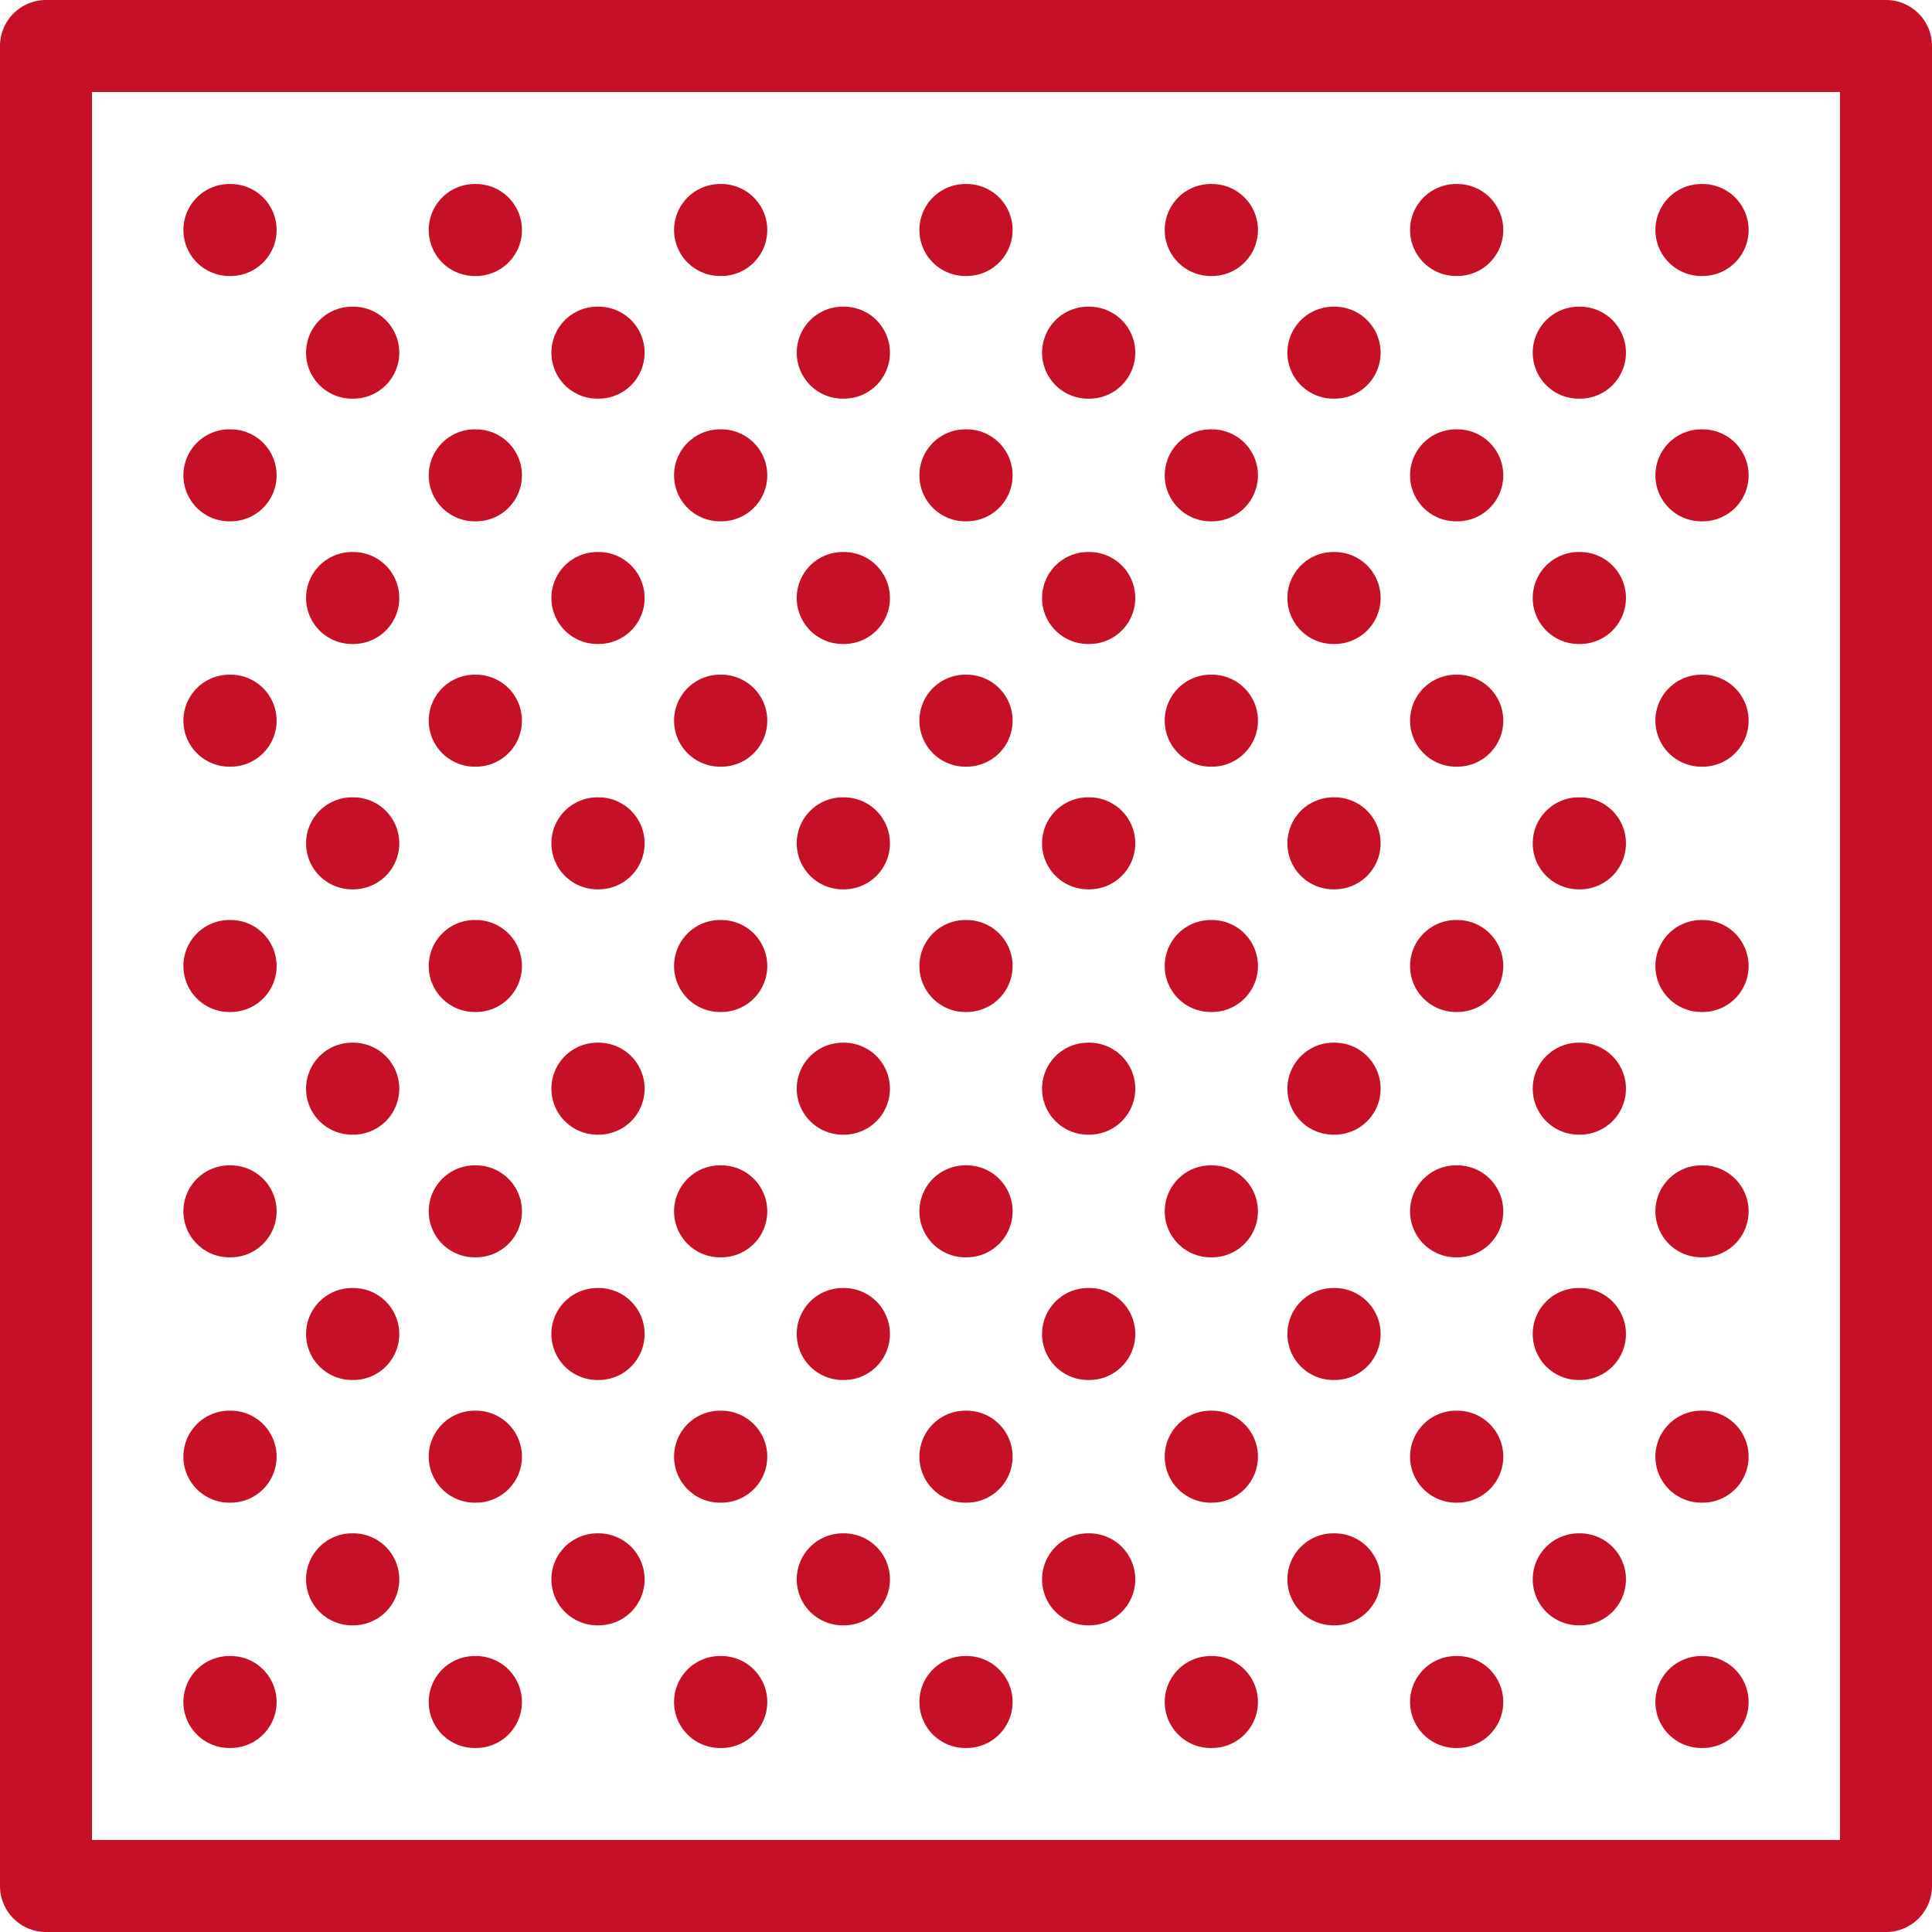 <?xml version="1.0" encoding="UTF-8"?>
<svg id="Layer_2" data-name="Layer 2" xmlns="http://www.w3.org/2000/svg" viewBox="0 0 472.5 472.5">
  <defs>
    <style>
      .cls-1 {
        fill: none;
        stroke: #c61026;
        stroke-linecap: round;
        stroke-linejoin: round;
        stroke-width: 22.5px;
      }
    </style>
  </defs>
  <g id="_ÎÓÈ_1" data-name="—ÎÓÈ_1">
    <g>
      <rect class="cls-1" x="11.25" y="11.25" width="450" height="450"/>
      <line class="cls-1" x1="56.1" y1="56.25" x2="56.4" y2="56.25"/>
      <line class="cls-1" x1="116.1" y1="56.25" x2="116.4" y2="56.25"/>
      <line class="cls-1" x1="176.1" y1="56.25" x2="176.4" y2="56.25"/>
      <line class="cls-1" x1="236.1" y1="56.25" x2="236.4" y2="56.25"/>
      <line class="cls-1" x1="296.1" y1="56.25" x2="296.4" y2="56.25"/>
      <line class="cls-1" x1="356.1" y1="56.25" x2="356.4" y2="56.25"/>
      <line class="cls-1" x1="86.1" y1="86.25" x2="86.4" y2="86.25"/>
      <line class="cls-1" x1="146.1" y1="86.25" x2="146.4" y2="86.25"/>
      <line class="cls-1" x1="206.1" y1="86.25" x2="206.4" y2="86.25"/>
      <line class="cls-1" x1="266.1" y1="86.25" x2="266.4" y2="86.25"/>
      <line class="cls-1" x1="326.1" y1="86.25" x2="326.4" y2="86.25"/>
      <line class="cls-1" x1="56.1" y1="116.25" x2="56.4" y2="116.25"/>
      <line class="cls-1" x1="116.1" y1="116.25" x2="116.4" y2="116.25"/>
      <line class="cls-1" x1="176.1" y1="116.25" x2="176.4" y2="116.25"/>
      <line class="cls-1" x1="236.1" y1="116.25" x2="236.4" y2="116.25"/>
      <line class="cls-1" x1="296.1" y1="116.25" x2="296.4" y2="116.25"/>
      <line class="cls-1" x1="356.1" y1="116.25" x2="356.4" y2="116.25"/>
      <line class="cls-1" x1="86.1" y1="146.25" x2="86.4" y2="146.25"/>
      <line class="cls-1" x1="146.1" y1="146.25" x2="146.4" y2="146.25"/>
      <line class="cls-1" x1="206.1" y1="146.25" x2="206.4" y2="146.25"/>
      <line class="cls-1" x1="266.1" y1="146.25" x2="266.4" y2="146.25"/>
      <line class="cls-1" x1="326.1" y1="146.25" x2="326.4" y2="146.25"/>
      <line class="cls-1" x1="56.1" y1="176.25" x2="56.4" y2="176.25"/>
      <line class="cls-1" x1="116.1" y1="176.25" x2="116.4" y2="176.25"/>
      <line class="cls-1" x1="176.1" y1="176.25" x2="176.4" y2="176.25"/>
      <line class="cls-1" x1="236.1" y1="176.25" x2="236.4" y2="176.25"/>
      <line class="cls-1" x1="296.1" y1="176.25" x2="296.4" y2="176.25"/>
      <line class="cls-1" x1="356.1" y1="176.25" x2="356.4" y2="176.25"/>
      <line class="cls-1" x1="86.1" y1="206.25" x2="86.4" y2="206.25"/>
      <line class="cls-1" x1="146.1" y1="206.25" x2="146.4" y2="206.25"/>
      <line class="cls-1" x1="206.1" y1="206.25" x2="206.4" y2="206.25"/>
      <line class="cls-1" x1="266.1" y1="206.25" x2="266.4" y2="206.25"/>
      <line class="cls-1" x1="326.1" y1="206.25" x2="326.4" y2="206.25"/>
      <line class="cls-1" x1="56.1" y1="236.25" x2="56.4" y2="236.25"/>
      <line class="cls-1" x1="116.1" y1="236.25" x2="116.4" y2="236.25"/>
      <line class="cls-1" x1="176.1" y1="236.25" x2="176.4" y2="236.25"/>
      <line class="cls-1" x1="236.1" y1="236.25" x2="236.4" y2="236.25"/>
      <line class="cls-1" x1="296.1" y1="236.25" x2="296.4" y2="236.25"/>
      <line class="cls-1" x1="356.1" y1="236.25" x2="356.4" y2="236.25"/>
      <line class="cls-1" x1="86.1" y1="266.25" x2="86.4" y2="266.25"/>
      <line class="cls-1" x1="146.1" y1="266.25" x2="146.4" y2="266.25"/>
      <line class="cls-1" x1="206.1" y1="266.25" x2="206.4" y2="266.25"/>
      <line class="cls-1" x1="266.1" y1="266.25" x2="266.4" y2="266.25"/>
      <line class="cls-1" x1="326.1" y1="266.25" x2="326.4" y2="266.25"/>
      <line class="cls-1" x1="56.1" y1="296.25" x2="56.4" y2="296.25"/>
      <line class="cls-1" x1="116.1" y1="296.25" x2="116.4" y2="296.25"/>
      <line class="cls-1" x1="176.1" y1="296.25" x2="176.4" y2="296.25"/>
      <line class="cls-1" x1="236.1" y1="296.25" x2="236.4" y2="296.25"/>
      <line class="cls-1" x1="296.1" y1="296.25" x2="296.4" y2="296.25"/>
      <line class="cls-1" x1="356.1" y1="296.25" x2="356.4" y2="296.25"/>
      <line class="cls-1" x1="86.1" y1="326.25" x2="86.4" y2="326.25"/>
      <line class="cls-1" x1="146.1" y1="326.25" x2="146.4" y2="326.25"/>
      <line class="cls-1" x1="206.1" y1="326.25" x2="206.4" y2="326.25"/>
      <line class="cls-1" x1="266.1" y1="326.25" x2="266.4" y2="326.25"/>
      <line class="cls-1" x1="326.1" y1="326.25" x2="326.4" y2="326.25"/>
      <line class="cls-1" x1="56.1" y1="356.25" x2="56.4" y2="356.25"/>
      <line class="cls-1" x1="116.1" y1="356.25" x2="116.4" y2="356.25"/>
      <line class="cls-1" x1="176.1" y1="356.25" x2="176.4" y2="356.25"/>
      <line class="cls-1" x1="236.1" y1="356.25" x2="236.4" y2="356.25"/>
      <line class="cls-1" x1="296.1" y1="356.25" x2="296.4" y2="356.25"/>
      <line class="cls-1" x1="356.1" y1="356.25" x2="356.4" y2="356.25"/>
      <line class="cls-1" x1="86.1" y1="386.25" x2="86.4" y2="386.25"/>
      <line class="cls-1" x1="146.1" y1="386.25" x2="146.4" y2="386.25"/>
      <line class="cls-1" x1="206.1" y1="386.25" x2="206.4" y2="386.25"/>
      <line class="cls-1" x1="266.1" y1="386.25" x2="266.4" y2="386.25"/>
      <line class="cls-1" x1="326.1" y1="386.25" x2="326.4" y2="386.25"/>
      <line class="cls-1" x1="56.1" y1="416.25" x2="56.4" y2="416.25"/>
      <line class="cls-1" x1="116.1" y1="416.25" x2="116.4" y2="416.25"/>
      <line class="cls-1" x1="176.1" y1="416.25" x2="176.4" y2="416.25"/>
      <line class="cls-1" x1="236.1" y1="416.25" x2="236.4" y2="416.25"/>
      <line class="cls-1" x1="296.1" y1="416.25" x2="296.4" y2="416.25"/>
      <line class="cls-1" x1="356.1" y1="416.25" x2="356.4" y2="416.25"/>
      <line class="cls-1" x1="386.1" y1="86.25" x2="386.4" y2="86.25"/>
      <line class="cls-1" x1="386.1" y1="146.25" x2="386.4" y2="146.25"/>
      <line class="cls-1" x1="386.1" y1="206.25" x2="386.4" y2="206.25"/>
      <line class="cls-1" x1="386.1" y1="266.25" x2="386.4" y2="266.25"/>
      <line class="cls-1" x1="386.1" y1="326.25" x2="386.4" y2="326.25"/>
      <line class="cls-1" x1="386.1" y1="386.25" x2="386.4" y2="386.25"/>
      <line class="cls-1" x1="416.1" y1="56.25" x2="416.4" y2="56.25"/>
      <line class="cls-1" x1="416.1" y1="116.25" x2="416.4" y2="116.25"/>
      <line class="cls-1" x1="416.1" y1="176.25" x2="416.4" y2="176.25"/>
      <line class="cls-1" x1="416.1" y1="236.25" x2="416.4" y2="236.25"/>
      <line class="cls-1" x1="416.1" y1="296.25" x2="416.4" y2="296.25"/>
      <line class="cls-1" x1="416.1" y1="356.25" x2="416.4" y2="356.25"/>
      <line class="cls-1" x1="416.1" y1="416.25" x2="416.4" y2="416.25"/>
    </g>
  </g>
</svg>